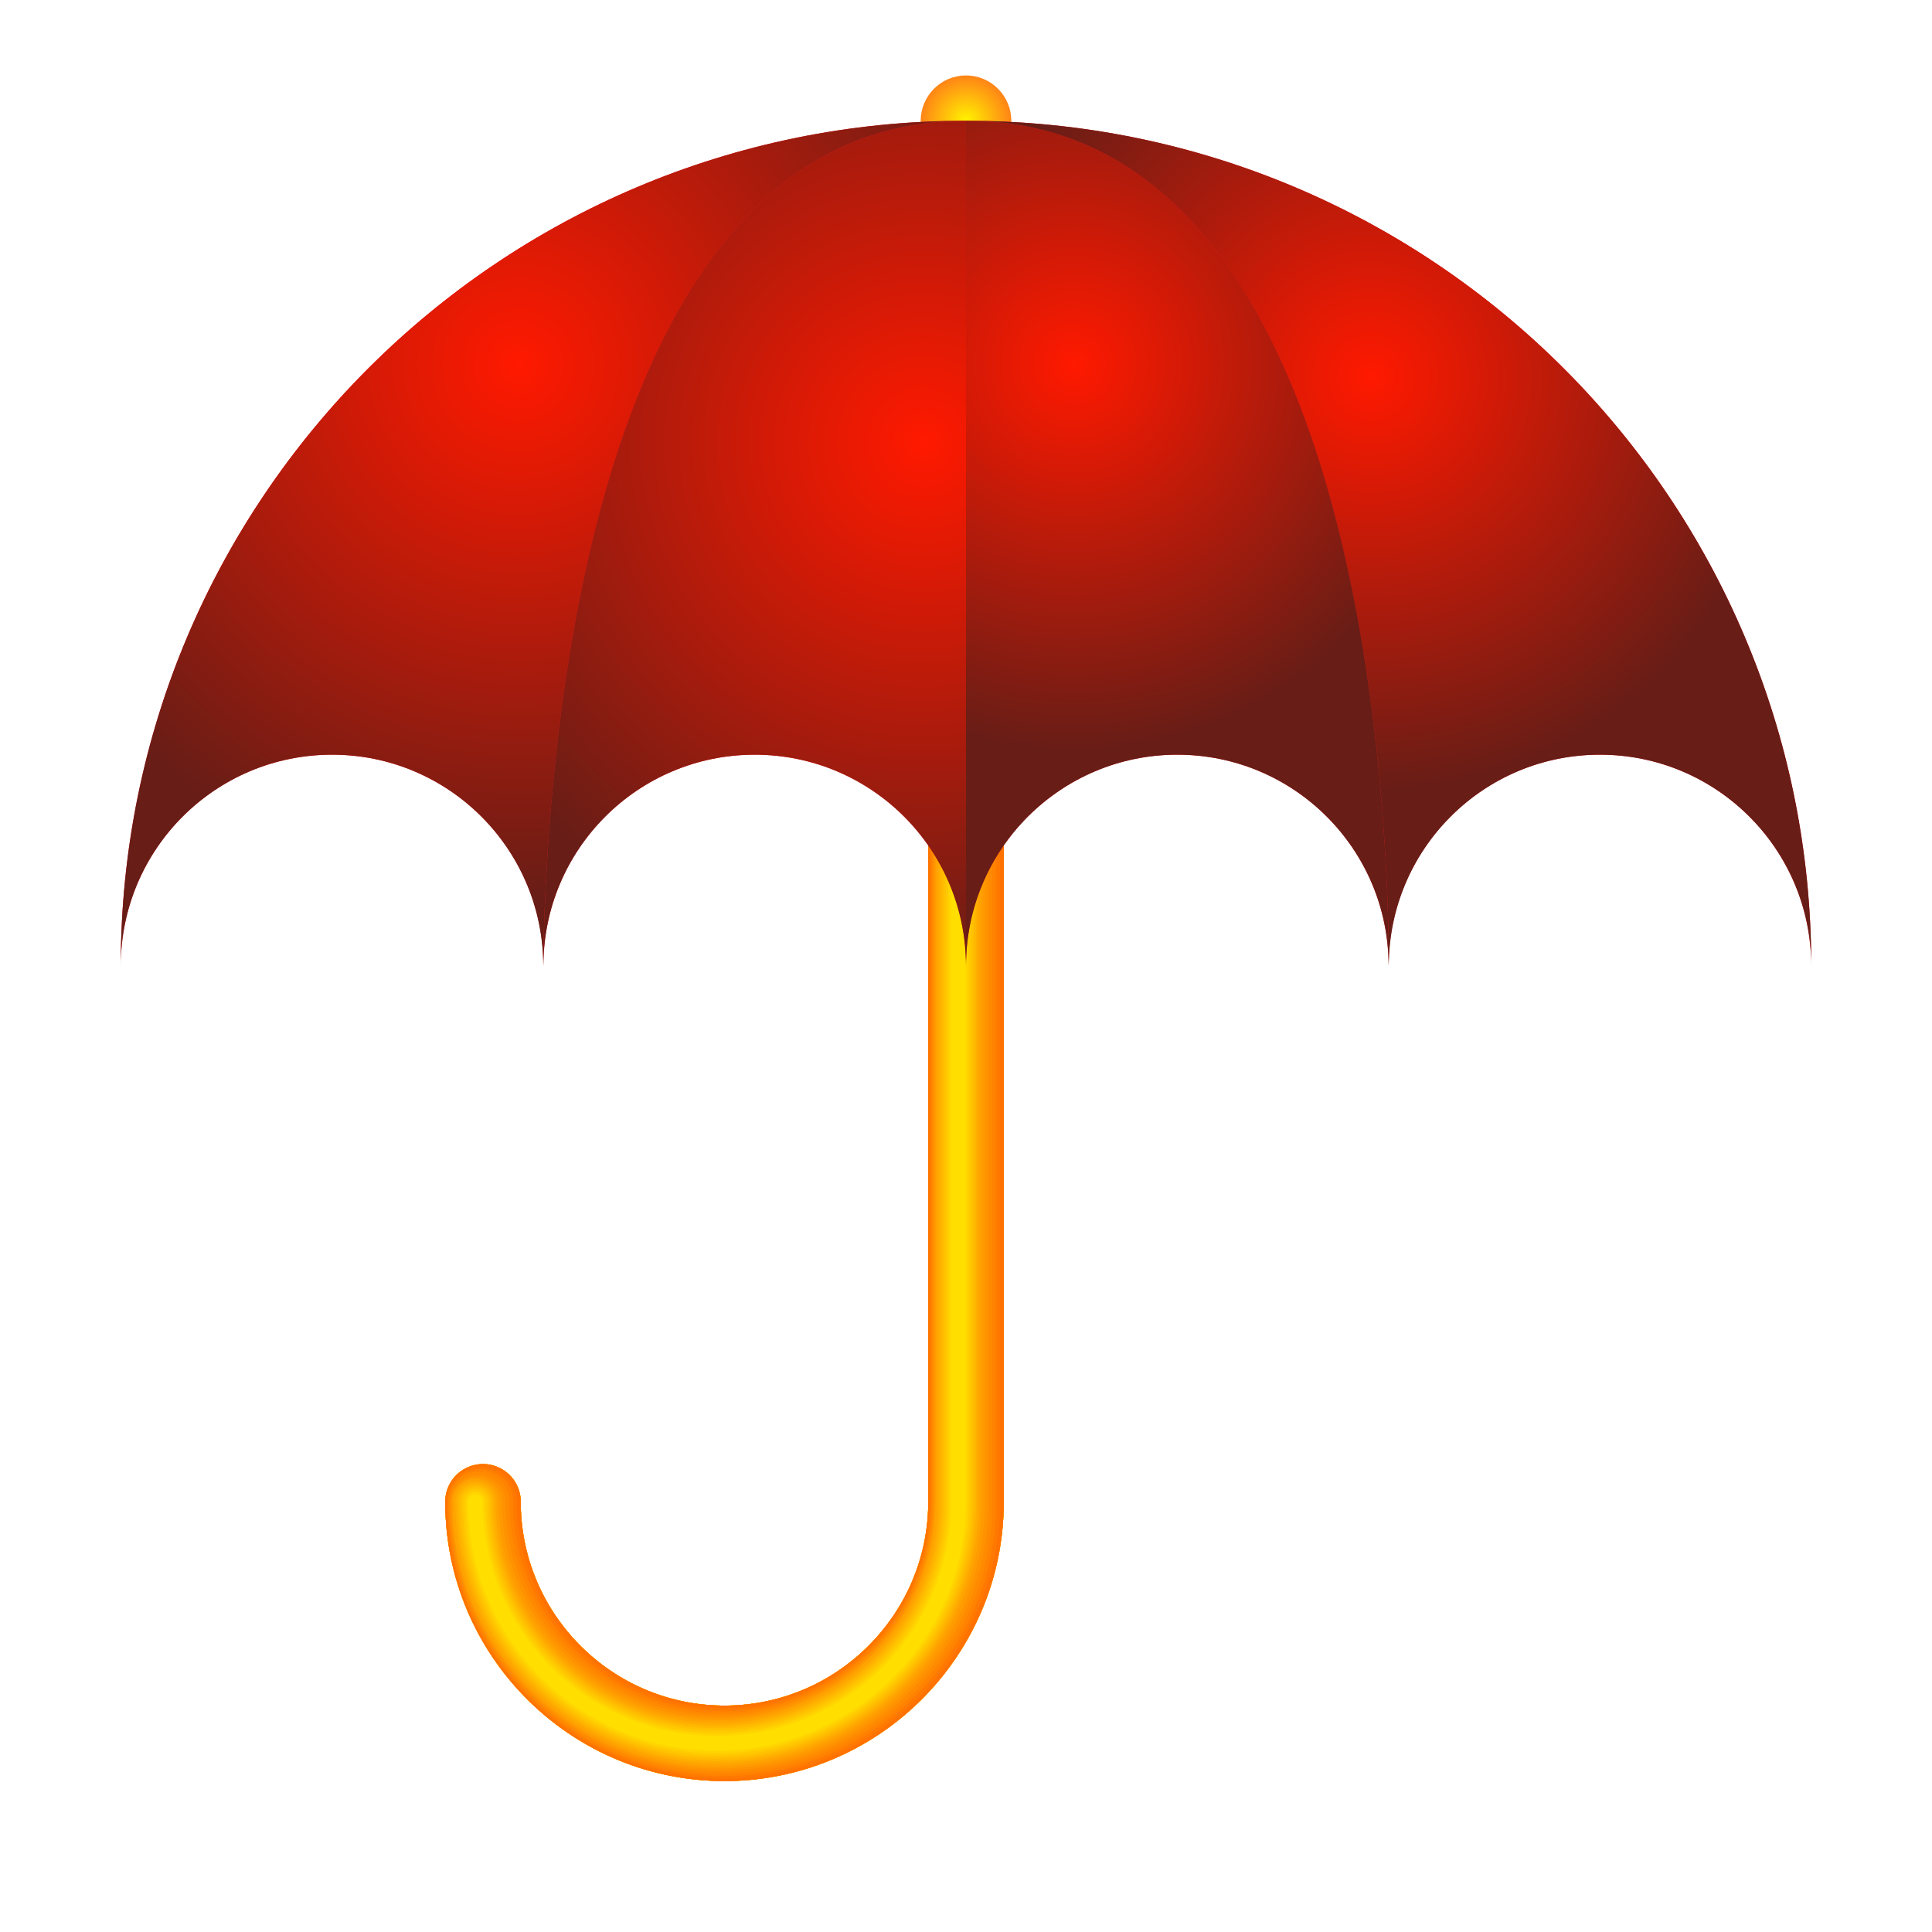 <svg xmlns="http://www.w3.org/2000/svg" viewBox="0 0 128 128"><path d="M64 9a2.5 2.5 0 00-2.5 2.5v88c0 7.444-6.056 13.5-13.5 13.5s-13.5-6.056-13.5-13.5a2.5 2.5 0 10-5 0c0 10.201 8.299 18.5 18.5 18.5s18.5-8.299 18.5-18.5v-88A2.5 2.5 0 0064 9z" fill="#FFF200"/><path d="M64 9a2.5 2.5 0 00-2.5 2.5v88c0 7.444-6.056 13.5-13.5 13.5s-13.5-6.056-13.5-13.5a2.5 2.5 0 10-5 0c0 10.201 8.299 18.5 18.5 18.5s18.5-8.299 18.5-18.5v-88A2.5 2.5 0 0064 9z" fill="#FD0"/><path d="M64 9a2.5 2.5 0 00-2.5 2.5v88c0 7.444-6.056 13.5-13.5 13.5s-13.5-6.056-13.5-13.5a2.5 2.5 0 10-5 0c0 10.201 8.299 18.5 18.5 18.5s18.5-8.299 18.5-18.5v-88A2.5 2.5 0 0064 9z" fill="#FFC700"/><path d="M64 9a2.5 2.5 0 00-2.5 2.5v88c0 7.443-6.057 13.5-13.5 13.5-7.444 0-13.5-6.057-13.5-13.5a2.5 2.5 0 10-5 0c0 10.201 8.299 18.5 18.5 18.5s18.5-8.299 18.5-18.5v-88A2.5 2.5 0 0064 9z" fill="#FFB200"/><path d="M64 9a2.5 2.5 0 00-2.5 2.5v88c0 7.444-6.056 13.5-13.5 13.5s-13.5-6.056-13.5-13.5a2.5 2.5 0 10-5 0c0 10.201 8.299 18.5 18.5 18.5s18.5-8.299 18.5-18.5v-88A2.5 2.5 0 0064 9z" fill="#FF9C00"/><path d="M64 9a2.5 2.5 0 00-2.5 2.5v88c0 7.444-6.056 13.5-13.5 13.5-7.443 0-13.5-6.056-13.5-13.5a2.5 2.5 0 10-5 0c0 10.201 8.299 18.5 18.5 18.5s18.5-8.299 18.5-18.5v-88A2.5 2.5 0 0064 9z" fill="#FF8700"/><path d="M64 9a2.5 2.5 0 00-2.5 2.5v88c0 7.444-6.056 13.5-13.5 13.5s-13.5-6.056-13.5-13.5a2.5 2.5 0 10-5 0c0 10.201 8.299 18.5 18.5 18.5s18.5-8.299 18.5-18.5v-88A2.5 2.5 0 0064 9z" fill="#FF7100"/><path d="M47.917 117.83c-10.109 0-18.333-8.224-18.333-18.333a2.333 2.333 0 114.666 0c0 7.536 6.13 13.667 13.667 13.667 7.536 0 13.667-6.131 13.667-13.667v-88a2.333 2.333 0 114.666 0v88c0 10.117-8.224 18.337-18.333 18.337z" fill="#FF7900"/><path d="M47.833 117.67c-10.017 0-18.166-8.149-18.166-18.167a2.166 2.166 0 014.333 0c0 7.628 6.206 13.833 13.833 13.833 7.628 0 13.833-6.205 13.833-13.833v-88c0-1.196.97-2.167 2.167-2.167A2.158 2.158 0 0166 11.496v88c0 10.02-8.149 18.17-18.167 18.17z" fill="#FF8200"/><path d="M47.75 117.5c-9.926 0-18-8.075-18-18a2 2 0 014 0c0 7.719 6.28 14 14 14 7.719 0 14-6.281 14-14v-88a2 2 0 014 0v88c0 9.92-8.075 18-18 18z" fill="#FF8A00"/><path d="M47.667 117.33c-9.834 0-17.834-7.999-17.834-17.833a1.834 1.834 0 013.666 0c0 7.812 6.355 14.166 14.167 14.166s14.166-6.354 14.166-14.166v-88a1.834 1.834 0 013.667 0v88c.001 9.836-7.999 17.836-17.832 17.836z" fill="#FF9200"/><path d="M47.583 117.17c-9.741 0-17.666-7.926-17.666-17.667a1.668 1.668 0 013.334 0c0 7.903 6.43 14.334 14.333 14.334s14.333-6.431 14.333-14.334v-88c0-.919.747-1.667 1.667-1.667a1.67 1.67 0 011.667 1.667v88c-.001 9.734-7.926 17.664-17.668 17.664z" fill="#FF9B00"/><path d="M47.5 117c-9.649 0-17.5-7.851-17.5-17.5 0-.827.673-1.5 1.5-1.5s1.5.673 1.5 1.5c0 7.995 6.505 14.5 14.5 14.5S62 107.5 62 99.5v-88c0-.827.673-1.5 1.5-1.5s1.5.673 1.5 1.5v88c0 9.65-7.851 17.5-17.5 17.5z" fill="#FFA300"/><path d="M47.5 117c-9.649 0-17.5-7.851-17.5-17.5a1.501 1.501 0 013 0c0 7.995 6.504 14.5 14.5 14.5S62 107.5 62 99.5v-88a1.501 1.501 0 013 0v88c0 9.65-7.85 17.5-17.5 17.5z" fill="#FFA300"/><path d="M47.5 117c-9.649 0-17.5-7.851-17.5-17.5 0-.827.673-1.5 1.5-1.5s1.5.673 1.5 1.5c0 7.995 6.505 14.5 14.5 14.5S62 107.5 62 99.5v-88c0-.827.673-1.5 1.5-1.5s1.5.673 1.5 1.5v88c0 9.65-7.851 17.5-17.5 17.5z" fill="#FFA300"/><path d="M47.5 117c-9.649 0-17.5-7.852-17.5-17.5a1.501 1.501 0 013 0c0 7.994 6.505 14.5 14.5 14.5S62 107.49 62 99.5v-88c0-.827.673-1.5 1.5-1.5s1.5.673 1.5 1.5v88c0 9.65-7.851 17.5-17.5 17.5z" fill="#FFA300"/><path d="M47.5 117c-9.649 0-17.5-7.851-17.5-17.5 0-.827.673-1.5 1.5-1.5s1.5.673 1.5 1.5c0 7.995 6.505 14.5 14.5 14.5S62 107.5 62 99.5v-88c0-.827.673-1.5 1.5-1.5s1.5.673 1.5 1.5v88c0 9.65-7.851 17.5-17.5 17.5z" fill="#FFA300"/><path d="M47.5 117c-9.649 0-17.5-7.851-17.5-17.5 0-.827.673-1.5 1.5-1.5s1.5.673 1.5 1.5c0 7.995 6.505 14.5 14.5 14.5S62 107.5 62 99.5v-88c0-.827.673-1.5 1.5-1.5s1.5.673 1.5 1.5v88c0 9.65-7.851 17.5-17.5 17.5z" fill="#FFA300"/><path d="M47.5 117c-9.649 0-17.5-7.851-17.5-17.5 0-.827.673-1.5 1.5-1.5s1.5.673 1.5 1.5c0 7.995 6.505 14.5 14.5 14.5S62 107.5 62 99.5v-88c0-.827.673-1.5 1.5-1.5s1.5.673 1.5 1.5v88c0 9.65-7.851 17.5-17.5 17.5z" fill="#FFA300"/><path d="M47.5 116.83c-9.557 0-17.333-7.776-17.333-17.334 0-.735.598-1.333 1.333-1.333s1.333.598 1.333 1.333c0 8.087 6.579 14.667 14.666 14.667s14.667-6.58 14.667-14.667v-88a1.334 1.334 0 012.666 0v88c.001 9.567-7.774 17.337-17.332 17.337z" fill="#FFAD00"/><path d="M47.5 116.67c-9.466 0-17.167-7.7-17.167-17.166 0-.643.523-1.167 1.167-1.167s1.167.524 1.167 1.167c0 8.179 6.655 14.833 14.833 14.833 8.179 0 14.833-6.654 14.833-14.833v-88a1.168 1.168 0 012.334 0v88c0 9.463-7.701 17.163-17.167 17.163z" fill="#FFB700"/><path d="M47.5 116.5c-9.374 0-17-7.627-17-17a1 1 0 012 0c0 8.271 6.729 15 15 15s15-6.729 15-15v-88a1 1 0 012 0v88c0 9.37-7.626 17-17 17z" fill="#FFC100"/><path d="M47.5 116.33c-9.282 0-16.833-7.552-16.833-16.833 0-.459.374-.834.833-.834.46 0 .833.375.833.834 0 8.363 6.804 15.167 15.167 15.167s15.167-6.804 15.167-15.167v-88a.834.834 0 011.666 0v88c0 9.287-7.551 16.837-16.833 16.837z" fill="#FFCA00"/><path d="M47.5 116.17c-9.19 0-16.667-7.478-16.667-16.667a.667.667 0 011.334 0c0 8.455 6.879 15.333 15.333 15.333 8.455 0 15.333-6.878 15.333-15.333v-88a.667.667 0 011.334 0v88c0 9.183-7.477 16.663-16.667 16.663z" fill="#FFD400"/><path d="M47.5 116c-9.098 0-16.5-7.402-16.5-16.5a.5.5 0 011 0c0 8.547 6.953 15.5 15.5 15.5S63 108.05 63 99.5v-88a.5.5 0 011 0v88c0 9.1-7.402 16.5-16.5 16.5z" fill="#FFDE00"/><radialGradient id="a" gradientUnits="userSpaceOnUse" cy="8" cx="64" r="3"><stop offset="0" stop-color="#fff400"/><stop offset="1" stop-color="#ff8416"/></radialGradient><circle cy="8" cx="64" r="3" fill="url(#a)"/><g><path d="M106 50c7.732 0 14 6.268 14 14 0-30.928-25.072-56-56-56S8 33.072 8 64c0-7.732 6.268-14 14-14 7.733 0 14 6.268 14 14 0-7.732 6.268-14 14-14 7.733 0 14 6.268 14 14 0-7.732 6.269-14 14-14 7.732 0 14 6.268 14 14 0-7.732 6.269-14 14-14z" fill="#ED1C24"/><radialGradient id="b" gradientUnits="userSpaceOnUse" cy="24.166" cx="34.334" r="35.337"><stop offset="0" stop-color="#ff1900"/><stop offset="1" stop-color="#681d16"/></radialGradient><path d="M64 8C33.072 8 8 33.072 8 64c0-7.732 6.268-14 14-14 7.652 0 13.859 6.141 13.988 13.762C36.195 50.091 38.871 8 64 8z" fill="url(#b)"/><radialGradient id="c" gradientUnits="userSpaceOnUse" cy="25" cx="90.834" r="27.334"><stop offset="0" stop-color="#ff1900"/><stop offset="1" stop-color="#681d16"/></radialGradient><path d="M64 8c25.611 0 27.9 42.995 28.021 55.575C92.248 56.042 98.412 50 106 50c7.732 0 14 6.268 14 14 0-30.928-25.072-56-56-56z" fill="url(#c)"/><radialGradient id="d" gradientUnits="userSpaceOnUse" cy="29.334" cx="61.167" r="35.167"><stop offset="0" stop-color="#ff1900"/><stop offset="1" stop-color="#681d16"/></radialGradient><path d="M35.988 63.762c.001.08.012.157.012.238 0-7.732 6.268-14 14-14 7.733 0 14 6.268 14 14V8C38.871 8 36.195 50.091 35.988 63.762z" fill="url(#d)"/><radialGradient id="e" gradientUnits="userSpaceOnUse" cy="24.166" cx="71.167" r="25.509"><stop offset="0" stop-color="#ff1900"/><stop offset="1" stop-color="#681d16"/></radialGradient><path d="M64 8v56c0-7.732 6.269-14 14-14 7.732 0 14 6.268 14 14 0-.144.018-.283.021-.425C91.9 50.995 89.611 8 64 8z" fill="url(#e)"/></g></svg>